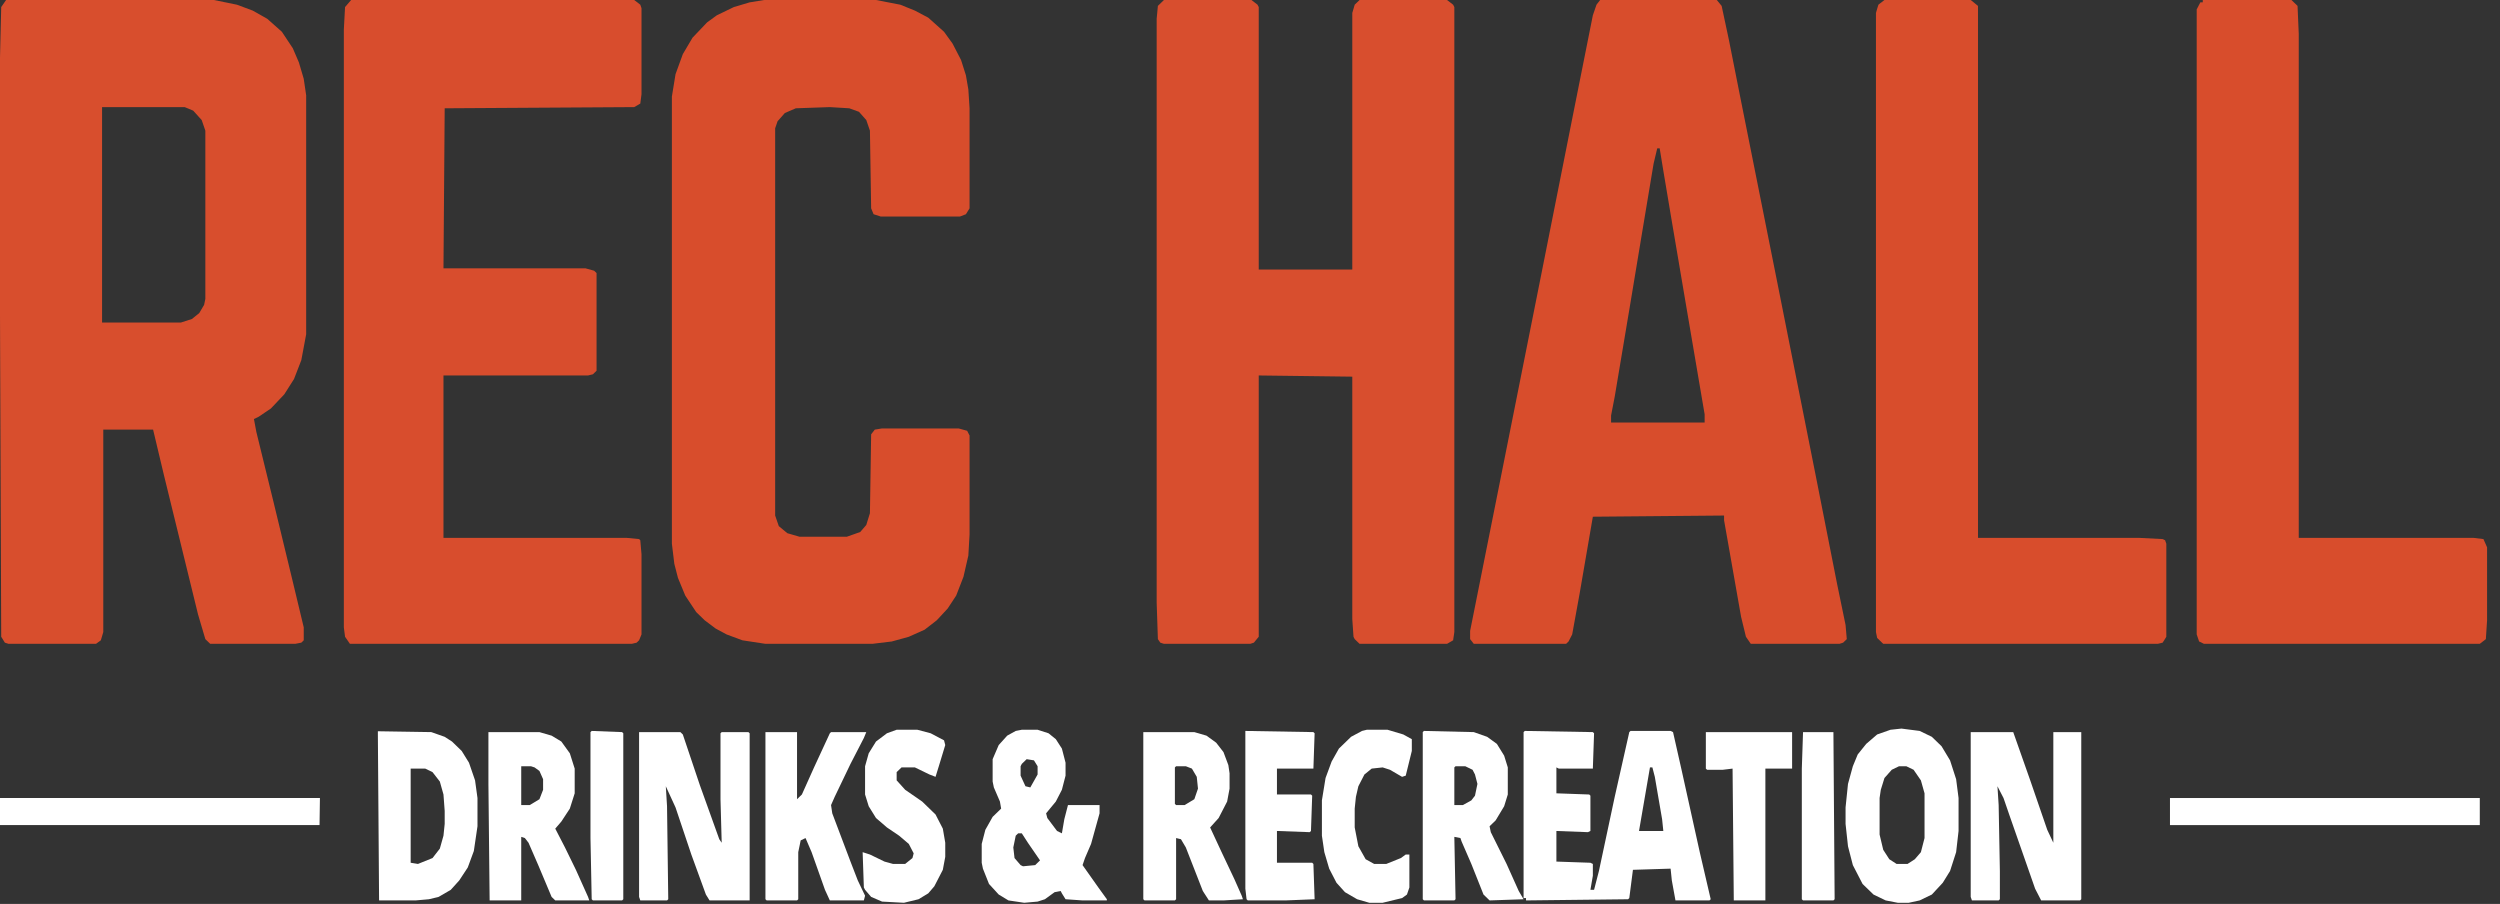 <svg width="177" height="64" viewBox="0 0 177 64" fill="none" xmlns="http://www.w3.org/2000/svg">
<rect x="0" y="0" width="177" height="64" fill="#333333" stroke="none"/>
<g clip-path="url(#clip0_94_165)">
<path d="M0.43 0H15.14L16.774 0.333L17.892 0.75L18.925 1.333L19.957 2.25L20.731 3.417L21.161 4.417L21.505 5.583L21.677 6.75V23.667L21.333 25.5L20.817 26.833L20.129 27.917L19.183 28.917L18.323 29.5L17.978 29.667L18.15 30.583L19.355 35.5L20.645 40.833L21.505 44.417V45.333L21.333 45.5L20.903 45.583H14.882L14.538 45.25L14.021 43.5L11.613 33.667L10.839 30.417H7.312V44.75L7.14 45.333L6.796 45.583H0.602L0.344 45.5L0.086 45.083L0 22.25V4.083L0.086 0.5L0.43 0ZM7.226 7.583V22.833H12.817L13.591 22.583L14.107 22.167L14.451 21.583L14.538 21.167V9.25L14.28 8.5L13.677 7.833L13.075 7.583H7.226Z" fill="#D84E2D"/>
<path d="M82.408 0H88.602L89.032 0.333L89.118 0.5V19.083H95.742V0.917L95.913 0.333L96.258 0H102.451L102.881 0.333L102.967 0.5V44.75L102.881 45.333L102.451 45.583H96.258L95.913 45.25L95.828 45.083L95.742 43.833V26.667L89.118 26.583V45.083L88.774 45.5L88.516 45.583H82.408L82.15 45.5L81.978 45.25L81.892 42.667V1.333L81.978 0.417L82.408 0Z" fill="#D84E2E"/>
<path d="M113.29 0H121.548L121.892 0.417L122.408 2.833L123.268 7.167L125.849 20.083L128.601 33.917L130.064 41.333L130.666 44.25L130.752 45.25L130.494 45.5L130.236 45.583H123.956L123.612 45.083L123.268 43.667L122.064 36.833V36.5L112.774 36.583L111.827 42.083L111.311 44.917L111.053 45.417L110.881 45.583H104.344L104.085 45.25V44.667L106.15 34.333L109.075 19.667L111.311 8.417L112.774 1.083L113.032 0.333L113.29 0ZM117.333 10.5L117.075 11.583L116.214 16.75L115.44 21.417L114.322 28.083L114.064 29.417V29.917H120.688V29.333L119.397 21.75L118.365 15.667L117.763 12.083L117.505 10.5H117.333Z" fill="#D84D2C"/>
<path d="M24.86 0H44.903L45.333 0.333L45.419 0.583V6.667L45.333 7.333L44.903 7.583L31.484 7.667L31.398 19H41.462L42.064 19.167L42.236 19.333V26.25L41.978 26.5L41.634 26.583H31.398V38.083H44.387L45.247 38.167L45.333 38.25L45.419 39.25V44.917L45.247 45.333L45.075 45.5L44.731 45.583H24.774L24.43 45.083L24.344 44.417V2.083L24.43 0.5L24.86 0Z" fill="#D84D2D"/>
<path d="M54.107 0H62.021L63.742 0.333L64.774 0.75L65.72 1.25L66.838 2.25L67.44 3.083L68.043 4.25L68.387 5.333L68.559 6.333L68.645 7.667V14.75L68.387 15.167L67.957 15.333H62.365L61.849 15.167L61.677 14.75L61.591 9.25L61.333 8.5L60.817 7.917L60.129 7.667L58.752 7.583L56.344 7.667L55.569 8L55.053 8.583L54.881 9.083V36.5L55.139 37.25L55.742 37.75L56.602 38H59.957L60.903 37.667L61.333 37.167L61.591 36.333L61.677 30.75L61.935 30.417L62.451 30.333H67.871L68.473 30.5L68.645 30.833V37.833L68.559 39.333L68.215 40.833L67.698 42.167L67.096 43.083L66.322 43.917L65.462 44.583L64.344 45.083L63.139 45.417L61.763 45.583H54.193L52.559 45.333L51.441 44.917L50.666 44.5L49.892 43.917L49.29 43.333L48.516 42.167L48 40.917L47.742 39.917L47.57 38.5V6.833L47.828 5.25L48.344 3.833L49.032 2.667L50.064 1.583L50.752 1.083L51.957 0.5L53.075 0.167L54.107 0Z" fill="#D84D2C"/>
<path d="M133.419 0H139.526L140.042 0.417V38.083H151.483L153.117 38.167L153.29 38.25L153.376 38.5V45.083L153.117 45.5L152.773 45.583H133.333L132.903 45.167L132.817 44.75V0.917L132.989 0.333L133.419 0Z" fill="#D84D2C"/>
<path d="M155.956 0H162.236L162.666 0.417L162.752 2.417V38.083H175.139L175.827 38.167L176.085 38.75V43.917L175.999 45.25L175.569 45.583H156.042L155.698 45.417L155.526 44.917V0.667L155.784 0.167H155.956V0Z" fill="#D84D2C"/>
<path d="M107.956 51.75L112.774 51.833L112.86 51.917L112.774 54.417H110.365L110.193 54.333V56.167L112.515 56.25L112.602 56.333V58.833L112.429 58.917L110.193 58.833V61L112.602 61.083L112.774 61.167V62L112.602 63H112.86L113.204 61.667L114.322 56.417L115.354 51.833L115.44 51.75H118.279L118.451 51.833L119.053 54.5L120.343 60.333L121.118 63.667L121.032 63.75H118.623L118.365 62.333L118.279 61.5L115.612 61.583L115.354 63.583L115.268 63.667L108.042 63.75V63.583H107.87V51.833L107.956 51.75ZM116.817 54.333L116.042 58.833H117.763L117.677 58L117.161 55L116.989 54.333H116.817Z" fill="white"/>
<path d="M45.247 51.834H48.172L48.344 52L49.548 55.584L50.925 59.417L51.096 59.667L51.011 56.584V51.917L51.096 51.834H52.989L53.075 51.917V63.75H50.236L49.978 63.334L48.946 60.5L47.828 57.167L47.139 55.667L47.226 57.084L47.312 63.667L47.226 63.75H45.333L45.247 63.5V51.834Z" fill="white"/>
<path d="M139.526 51.834H142.537L143.741 55.25L144.945 58.75L145.376 59.667V51.834H147.354V63.667L147.268 63.75H144.515L144.085 62.917L142.279 57.75L141.849 56.5L141.419 55.667L141.505 57L141.591 61.667V63.667L141.505 63.75H139.612L139.526 63.5V51.834Z" fill="white"/>
<path d="M72.344 51.666H73.462L74.236 51.916L74.752 52.333L75.182 53L75.441 54V54.916L75.182 55.916L74.752 56.75L74.064 57.583L74.15 57.916L74.838 58.833L75.182 59L75.354 58L75.612 57H77.849V57.583L77.247 59.75L76.817 60.75L76.645 61.25L77.763 62.833L78.365 63.666V63.75H76.645L75.441 63.666L75.182 63.25L75.096 63.083L74.666 63.166L73.978 63.666L73.462 63.833L72.516 63.916L71.397 63.75L70.709 63.333L70.021 62.583L69.591 61.5L69.505 61.083V59.75L69.763 58.75L70.279 57.833L70.881 57.25L70.795 56.75L70.365 55.75L70.279 55.333V53.75L70.709 52.75L71.311 52.083L71.914 51.75L72.344 51.666ZM72.688 53.75L72.344 54.083L72.258 54.25V54.916L72.602 55.666L72.946 55.75L73.462 54.833V54.25L73.204 53.833L72.688 53.75ZM72.086 59L71.914 59.166L71.742 60L71.828 60.75L72.258 61.25L72.43 61.333L73.29 61.25L73.634 60.916L72.774 59.666L72.344 59H72.086Z" fill="white"/>
<path d="M134.623 51.584L135.913 51.75L136.774 52.167L137.462 52.834L138.064 53.834L138.494 55.167L138.666 56.5V58.834L138.494 60.334L138.064 61.667L137.548 62.5L136.774 63.334L135.913 63.75L135.139 63.917H134.365L133.505 63.75L132.644 63.334L131.87 62.584L131.182 61.25L130.838 59.917L130.666 58.334V57.167L130.838 55.5L131.182 54.25L131.526 53.417L132.128 52.667L132.903 52L133.849 51.667L134.623 51.584ZM134.451 54.25L133.935 54.5L133.419 55.084L133.161 55.917L133.075 56.5V59.084L133.333 60.167L133.763 60.834L134.279 61.167H135.053L135.569 60.834L135.999 60.334L136.257 59.334V56.167L135.999 55.25L135.483 54.5L134.967 54.25H134.451Z" fill="white"/>
<path d="M26.753 51.773L30.538 51.833L31.484 52.167L32 52.5L32.688 53.167L33.204 54L33.634 55.25L33.806 56.5V58.5L33.548 60.25L33.118 61.417L32.516 62.333L31.914 63L31.054 63.5L30.365 63.667L29.419 63.75H26.839L26.753 52V51.773ZM29.075 54.417V61.083L29.591 61.167L30.623 60.75L31.14 60.083L31.398 59.167L31.484 58.333V57.417L31.398 56.25L31.14 55.333L30.623 54.667L30.107 54.417H29.075Z" fill="white"/>
<path d="M80.946 51.834H84.559L85.419 52.084L86.107 52.584L86.623 53.25L86.967 54.167L87.053 54.75V55.834L86.881 56.75L86.279 57.917L85.677 58.584L86.451 60.25L87.397 62.25L87.913 63.417L87.999 63.667L86.623 63.75H85.591L85.161 63.084L83.957 60L83.612 59.417L83.268 59.334V63.667L83.182 63.75H81.032L80.946 63.667V51.834ZM83.268 54.25L83.182 54.334V56.917L83.268 57H83.871L84.559 56.584L84.817 55.834L84.731 55L84.387 54.417L83.957 54.25H83.268Z" fill="white"/>
<path d="M34.58 51.834H38.193L39.053 52.084L39.742 52.5L40.344 53.334L40.688 54.417V56.167L40.344 57.25L39.742 58.167L39.312 58.667L40 60L40.774 61.584L41.634 63.5L41.72 63.75H39.312L39.053 63.5L38.107 61.25L37.419 59.667L37.161 59.334L36.903 59.25V63.75H34.666L34.58 55.5V51.834ZM36.903 54.25V57H37.505L38.193 56.584L38.451 55.917V55.167L38.193 54.584L37.849 54.334L37.591 54.25H36.903Z" fill="white"/>
<path d="M100.817 51.75L104.343 51.833L105.29 52.167L105.978 52.667L106.494 53.5L106.752 54.333V56.25L106.494 57.083L105.892 58.083L105.462 58.5L105.548 58.917L106.666 61.167L107.526 63.083L107.87 63.667L105.462 63.75L105.032 63.333L104.171 61.167L103.483 59.583L103.397 59.333L102.967 59.25L103.053 63.667L102.967 63.75H100.817L100.731 63.667V51.833L100.817 51.75ZM103.053 54.25L102.967 54.333V57H103.569L104.171 56.667L104.429 56.333L104.602 55.5L104.429 54.833L104.257 54.5L103.741 54.25H103.053Z" fill="white"/>
<path d="M54.193 51.834H56.43V56.584L56.774 56.25L57.634 54.334L58.752 51.917L58.838 51.834H61.333L61.161 52.25L60.215 54.084L59.096 56.417L58.838 57L58.924 57.584L60.215 61L60.731 62.334L61.247 63.417L61.161 63.75H58.752L58.408 63L57.462 60.334L57.032 59.334L56.688 59.5L56.516 60.334V63.667L56.43 63.75H54.279L54.193 63.667V51.834Z" fill="white"/>
<path d="M63.483 51.666H64.946L65.892 51.916L66.838 52.416L66.924 52.75L66.494 54.166L66.236 55L65.806 54.833L64.774 54.333H63.828L63.483 54.666V55.25L64.086 55.916L65.29 56.75L66.236 57.666L66.752 58.666L66.924 59.666V60.666L66.752 61.583L66.15 62.75L65.72 63.25L65.032 63.666L64 63.916L62.451 63.833L61.677 63.5L61.247 63L61.161 62.833L61.075 60.333L61.591 60.5L62.623 61L63.225 61.166H64.086L64.602 60.75L64.688 60.416L64.344 59.75L63.656 59.166L62.795 58.583L62.021 57.916L61.505 57.083L61.247 56.25V54.25L61.505 53.333L62.021 52.5L62.795 51.916L63.483 51.666Z" fill="white"/>
<path d="M88.171 51.75L92.989 51.833L93.075 51.917L92.989 54.417H90.408V56.25H92.817L92.903 56.333L92.817 58.833L92.731 58.917L90.408 58.833V61.083H92.903L92.989 61.167L93.075 63.667L91.01 63.75H88.344L88.257 63.667L88.171 62.917V51.75Z" fill="white"/>
<path d="M0.43 56.5H22.451H22.651L22.623 58.417H0V56.5H0.43Z" fill="white"/>
<path d="M96.774 51.666H98.236L99.354 52L99.957 52.333V53.166L99.526 54.916L99.268 55L98.408 54.5L97.892 54.333L97.118 54.416L96.602 54.833L96.172 55.666L95.999 56.416L95.913 57.25V58.583L96.172 59.916L96.688 60.833L97.29 61.166H98.15L99.182 60.75L99.526 60.5H99.784V62.833L99.612 63.333L99.268 63.583L97.892 63.916H96.946L96.086 63.666L95.225 63.166L94.623 62.5L94.107 61.5L93.763 60.333L93.591 59.166V56.666L93.849 55.083L94.279 53.916L94.795 53L95.655 52.166L96.43 51.75L96.774 51.666Z" fill="white"/>
<path d="M153.634 56.5H174.709H175.569V57.667V58.417H153.634V56.5Z" fill="white"/>
<path d="M120.774 51.834H126.881V54.417H124.989V63.75H122.752L122.666 54.417L121.978 54.5H120.86L120.774 54.417V51.834Z" fill="white"/>
<path d="M41.892 51.75L44.043 51.833L44.129 51.917V63.667L44.043 63.75H41.978L41.892 63.667L41.806 59.333V51.833L41.892 51.75Z" fill="white"/>
<path d="M127.655 51.834H129.806L129.892 63.667L129.806 63.75H127.655L127.569 63.667V54.417L127.655 51.834Z" fill="white"/>
</g>
<defs>
<clipPath id="clip0_94_165">
<rect width="176.171" height="64" fill="white"/>
</clipPath>
</defs>
</svg>
